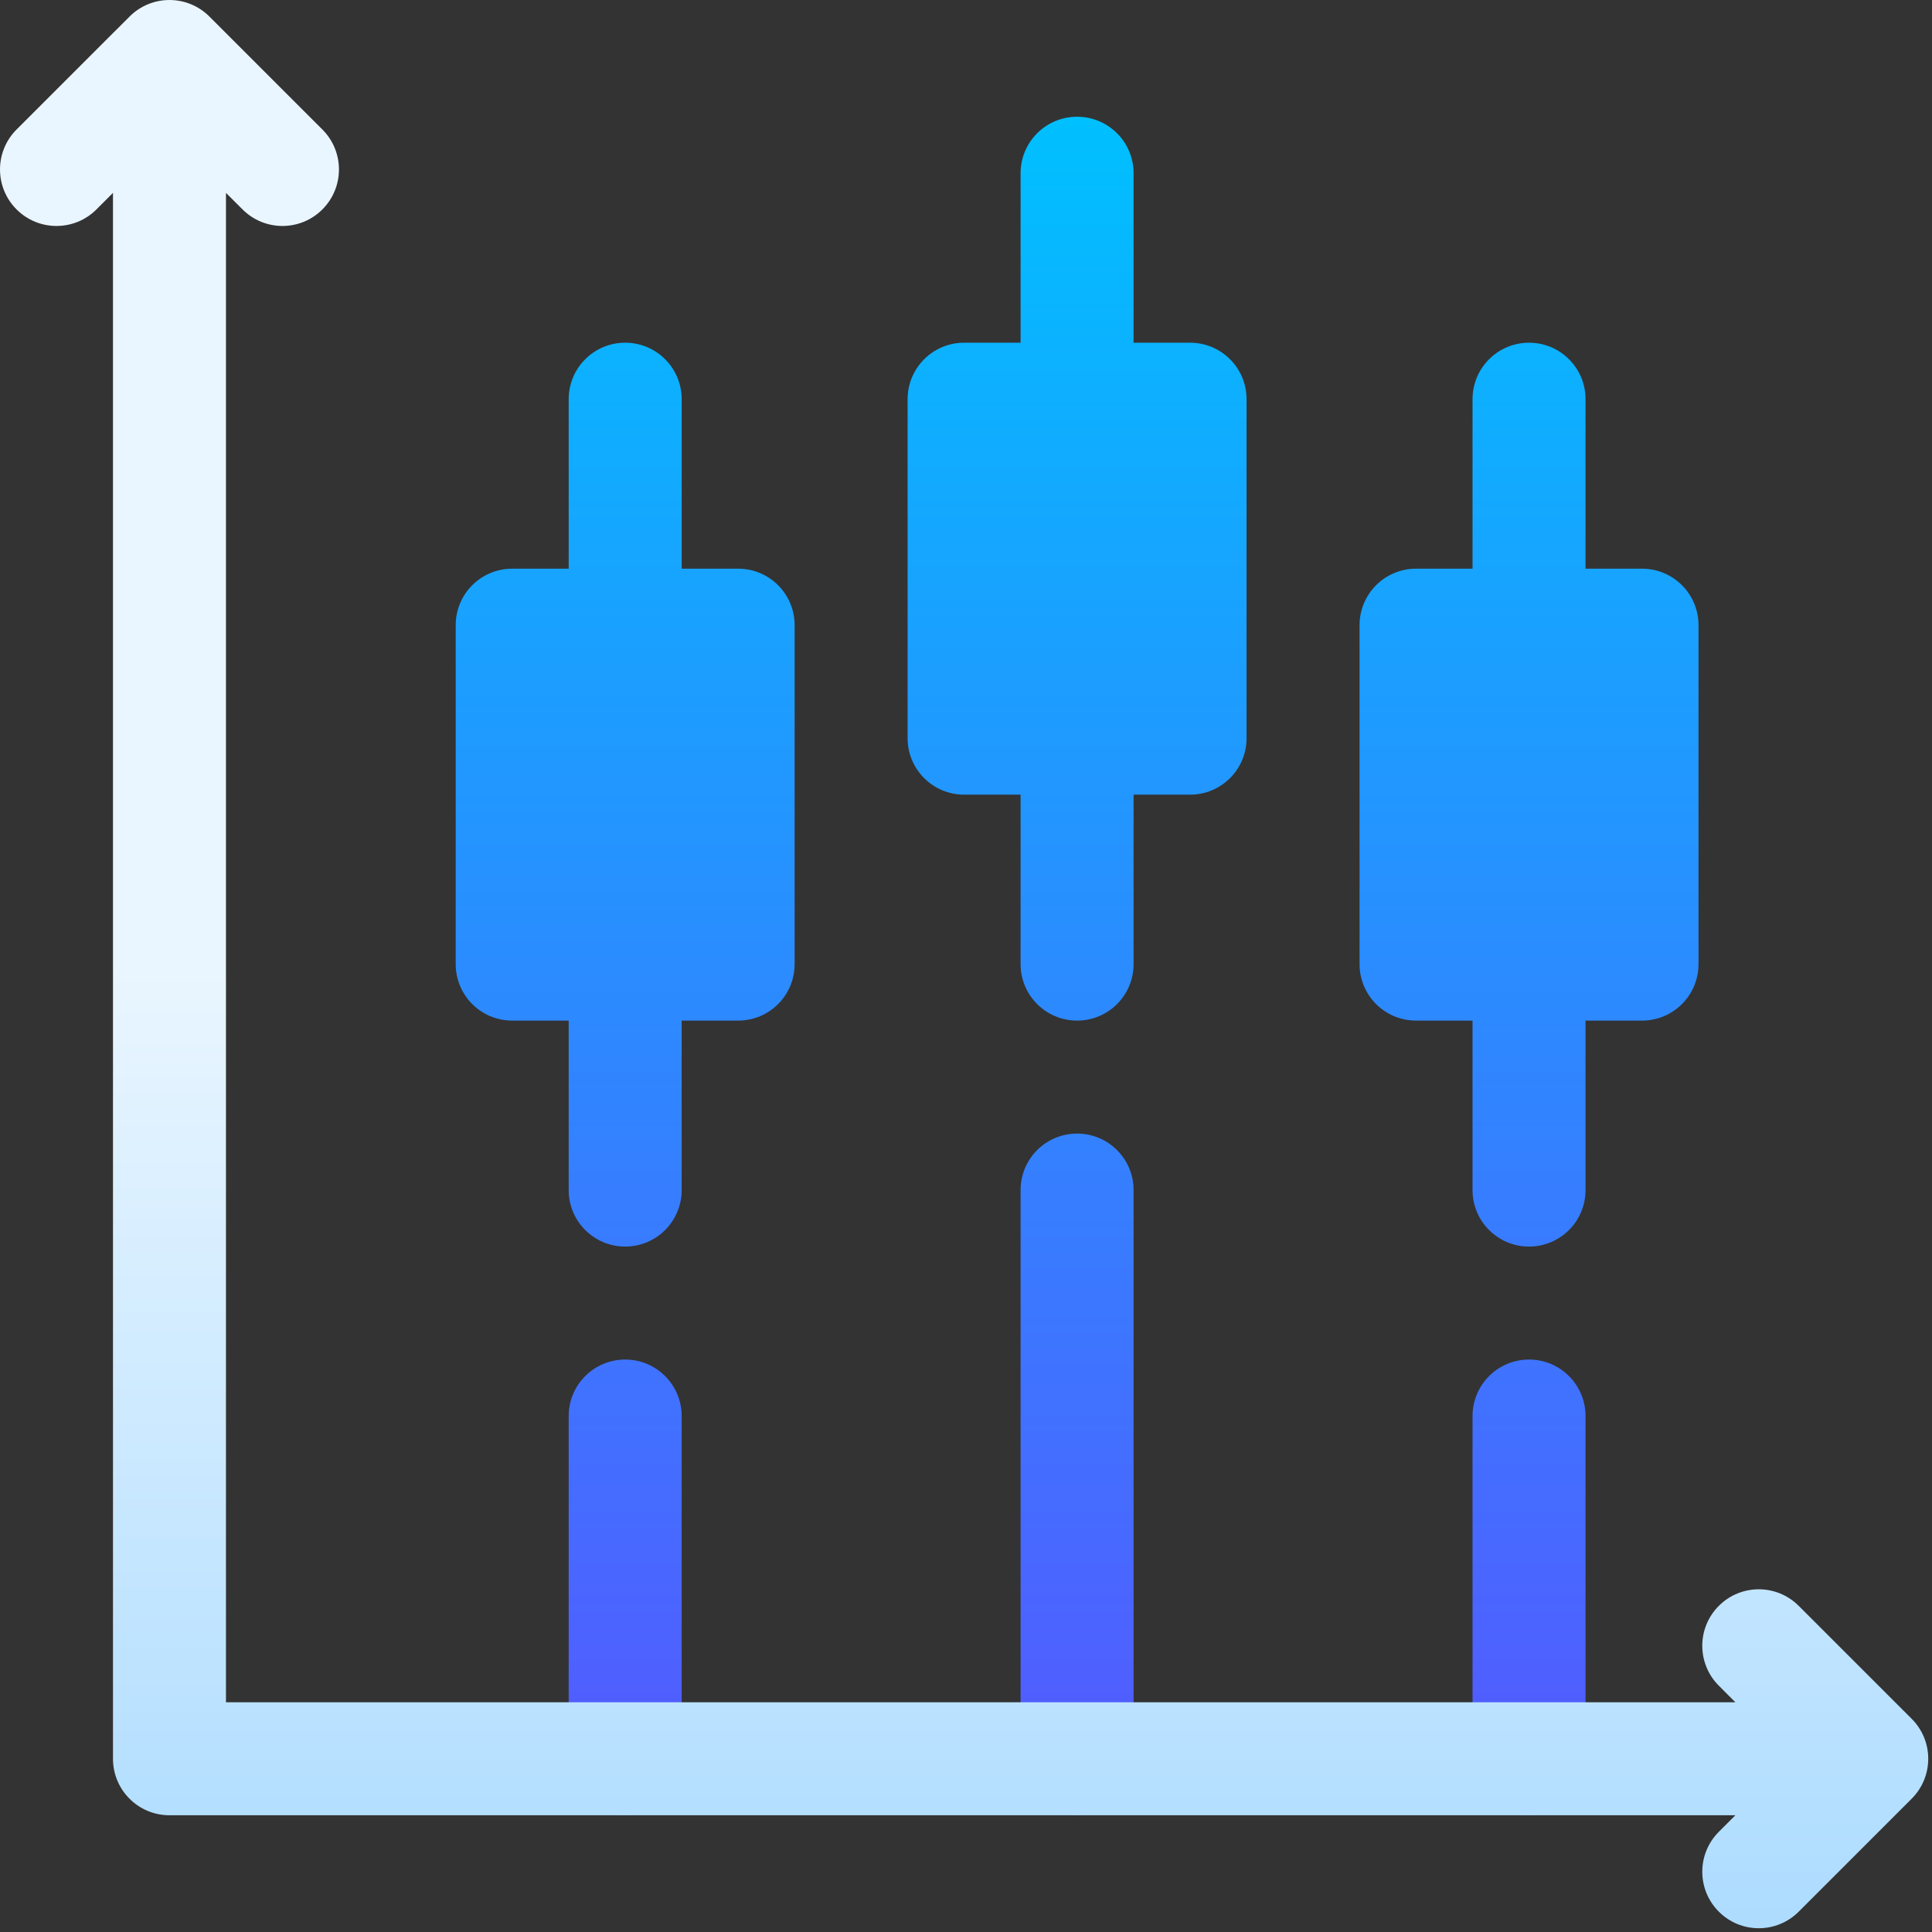<svg width="54" height="54" viewBox="0 0 54 54" fill="none" xmlns="http://www.w3.org/2000/svg">
<rect x="0" y="0" width="54" height="54" fill="#333333" stroke="none"/>
<g clip-path="url(#clip0_283_36073)">
<path d="M30.105 31.684C29.233 31.684 28.526 32.391 28.526 33.263V49.158C28.526 50.031 29.233 50.737 30.105 50.737C30.978 50.737 31.684 50.031 31.684 49.158V33.263C31.684 32.391 30.978 31.684 30.105 31.684ZM20.632 15.895H19.053V11.158C19.053 10.285 18.346 9.579 17.474 9.579C16.601 9.579 15.895 10.285 15.895 11.158V15.895H14.316C13.443 15.895 12.737 16.601 12.737 17.474V26.947C12.737 27.82 13.443 28.526 14.316 28.526H15.895V33.263C15.895 34.136 16.601 34.842 17.474 34.842C18.346 34.842 19.053 34.136 19.053 33.263V28.526H20.632C21.504 28.526 22.21 27.82 22.21 26.947V17.474C22.21 16.601 21.504 15.895 20.632 15.895ZM17.474 38C16.601 38 15.895 38.706 15.895 39.579V49.158C15.895 50.031 16.601 50.737 17.474 50.737C18.346 50.737 19.053 50.031 19.053 49.158V39.579C19.053 38.706 18.346 38 17.474 38ZM45.895 15.895H44.316V11.158C44.316 10.285 43.61 9.579 42.737 9.579C41.864 9.579 41.158 10.285 41.158 11.158V15.895H39.579C38.706 15.895 38 16.601 38 17.474V26.947C38 27.82 38.706 28.526 39.579 28.526H41.158V33.263C41.158 34.136 41.864 34.842 42.737 34.842C43.61 34.842 44.316 34.136 44.316 33.263V28.526H45.895C46.767 28.526 47.474 27.82 47.474 26.947V17.474C47.474 16.601 46.767 15.895 45.895 15.895ZM33.263 9.579H31.684V4.842C31.684 3.969 30.978 3.263 30.105 3.263C29.233 3.263 28.526 3.969 28.526 4.842V9.579H26.947C26.075 9.579 25.368 10.285 25.368 11.158V20.632C25.368 21.504 26.075 22.211 26.947 22.211H28.526V26.947C28.526 27.82 29.233 28.526 30.105 28.526C30.978 28.526 31.684 27.82 31.684 26.947V22.211H33.263C34.136 22.211 34.842 21.504 34.842 20.632V11.158C34.842 10.285 34.136 9.579 33.263 9.579ZM42.737 38C41.864 38 41.158 38.706 41.158 39.579V49.158C41.158 50.031 41.864 50.737 42.737 50.737C43.61 50.737 44.316 50.031 44.316 49.158V39.579C44.316 38.706 43.61 38 42.737 38Z" fill="url(#paint0_linear_283_36073)"/>
<path d="M53.432 48.041L50.274 44.884C49.658 44.267 48.658 44.267 48.042 44.884C47.425 45.5 47.425 46.5 48.042 47.116L48.504 47.579H6.316V5.391L6.779 5.853C7.395 6.47 8.394 6.47 9.011 5.853C9.628 5.236 9.628 4.237 9.011 3.62L5.853 0.463C5.237 -0.154 4.237 -0.154 3.621 0.463L0.463 3.62C-0.154 4.237 -0.154 5.236 0.463 5.853C1.08 6.47 2.079 6.47 2.696 5.853L3.158 5.391V49.158C3.158 50.031 3.864 50.737 4.737 50.737H48.504L48.042 51.199C47.425 51.816 47.425 52.815 48.042 53.432C48.658 54.049 49.657 54.049 50.274 53.432L53.432 50.274C54.049 49.657 54.049 48.658 53.432 48.041Z" fill="url(#paint1_linear_283_36073)"/>
</g>
<defs>
<linearGradient id="paint0_linear_283_36073" x1="30.105" y1="50.737" x2="30.105" y2="3.263" gradientUnits="userSpaceOnUse">
<stop stop-color="#5558FF"/>
<stop offset="1" stop-color="#00C0FF"/>
</linearGradient>
<linearGradient id="paint1_linear_283_36073" x1="26.948" y1="53.895" x2="26.948" y2="-8.03094e-05" gradientUnits="userSpaceOnUse">
<stop stop-color="#ADDCFF"/>
<stop offset="0.503" stop-color="#EAF6FF"/>
<stop offset="1" stop-color="#EAF6FF"/>
</linearGradient>
<clipPath id="clip0_283_36073">
<rect width="53.895" height="53.895" fill="white"/>
</clipPath>
</defs>
</svg>
